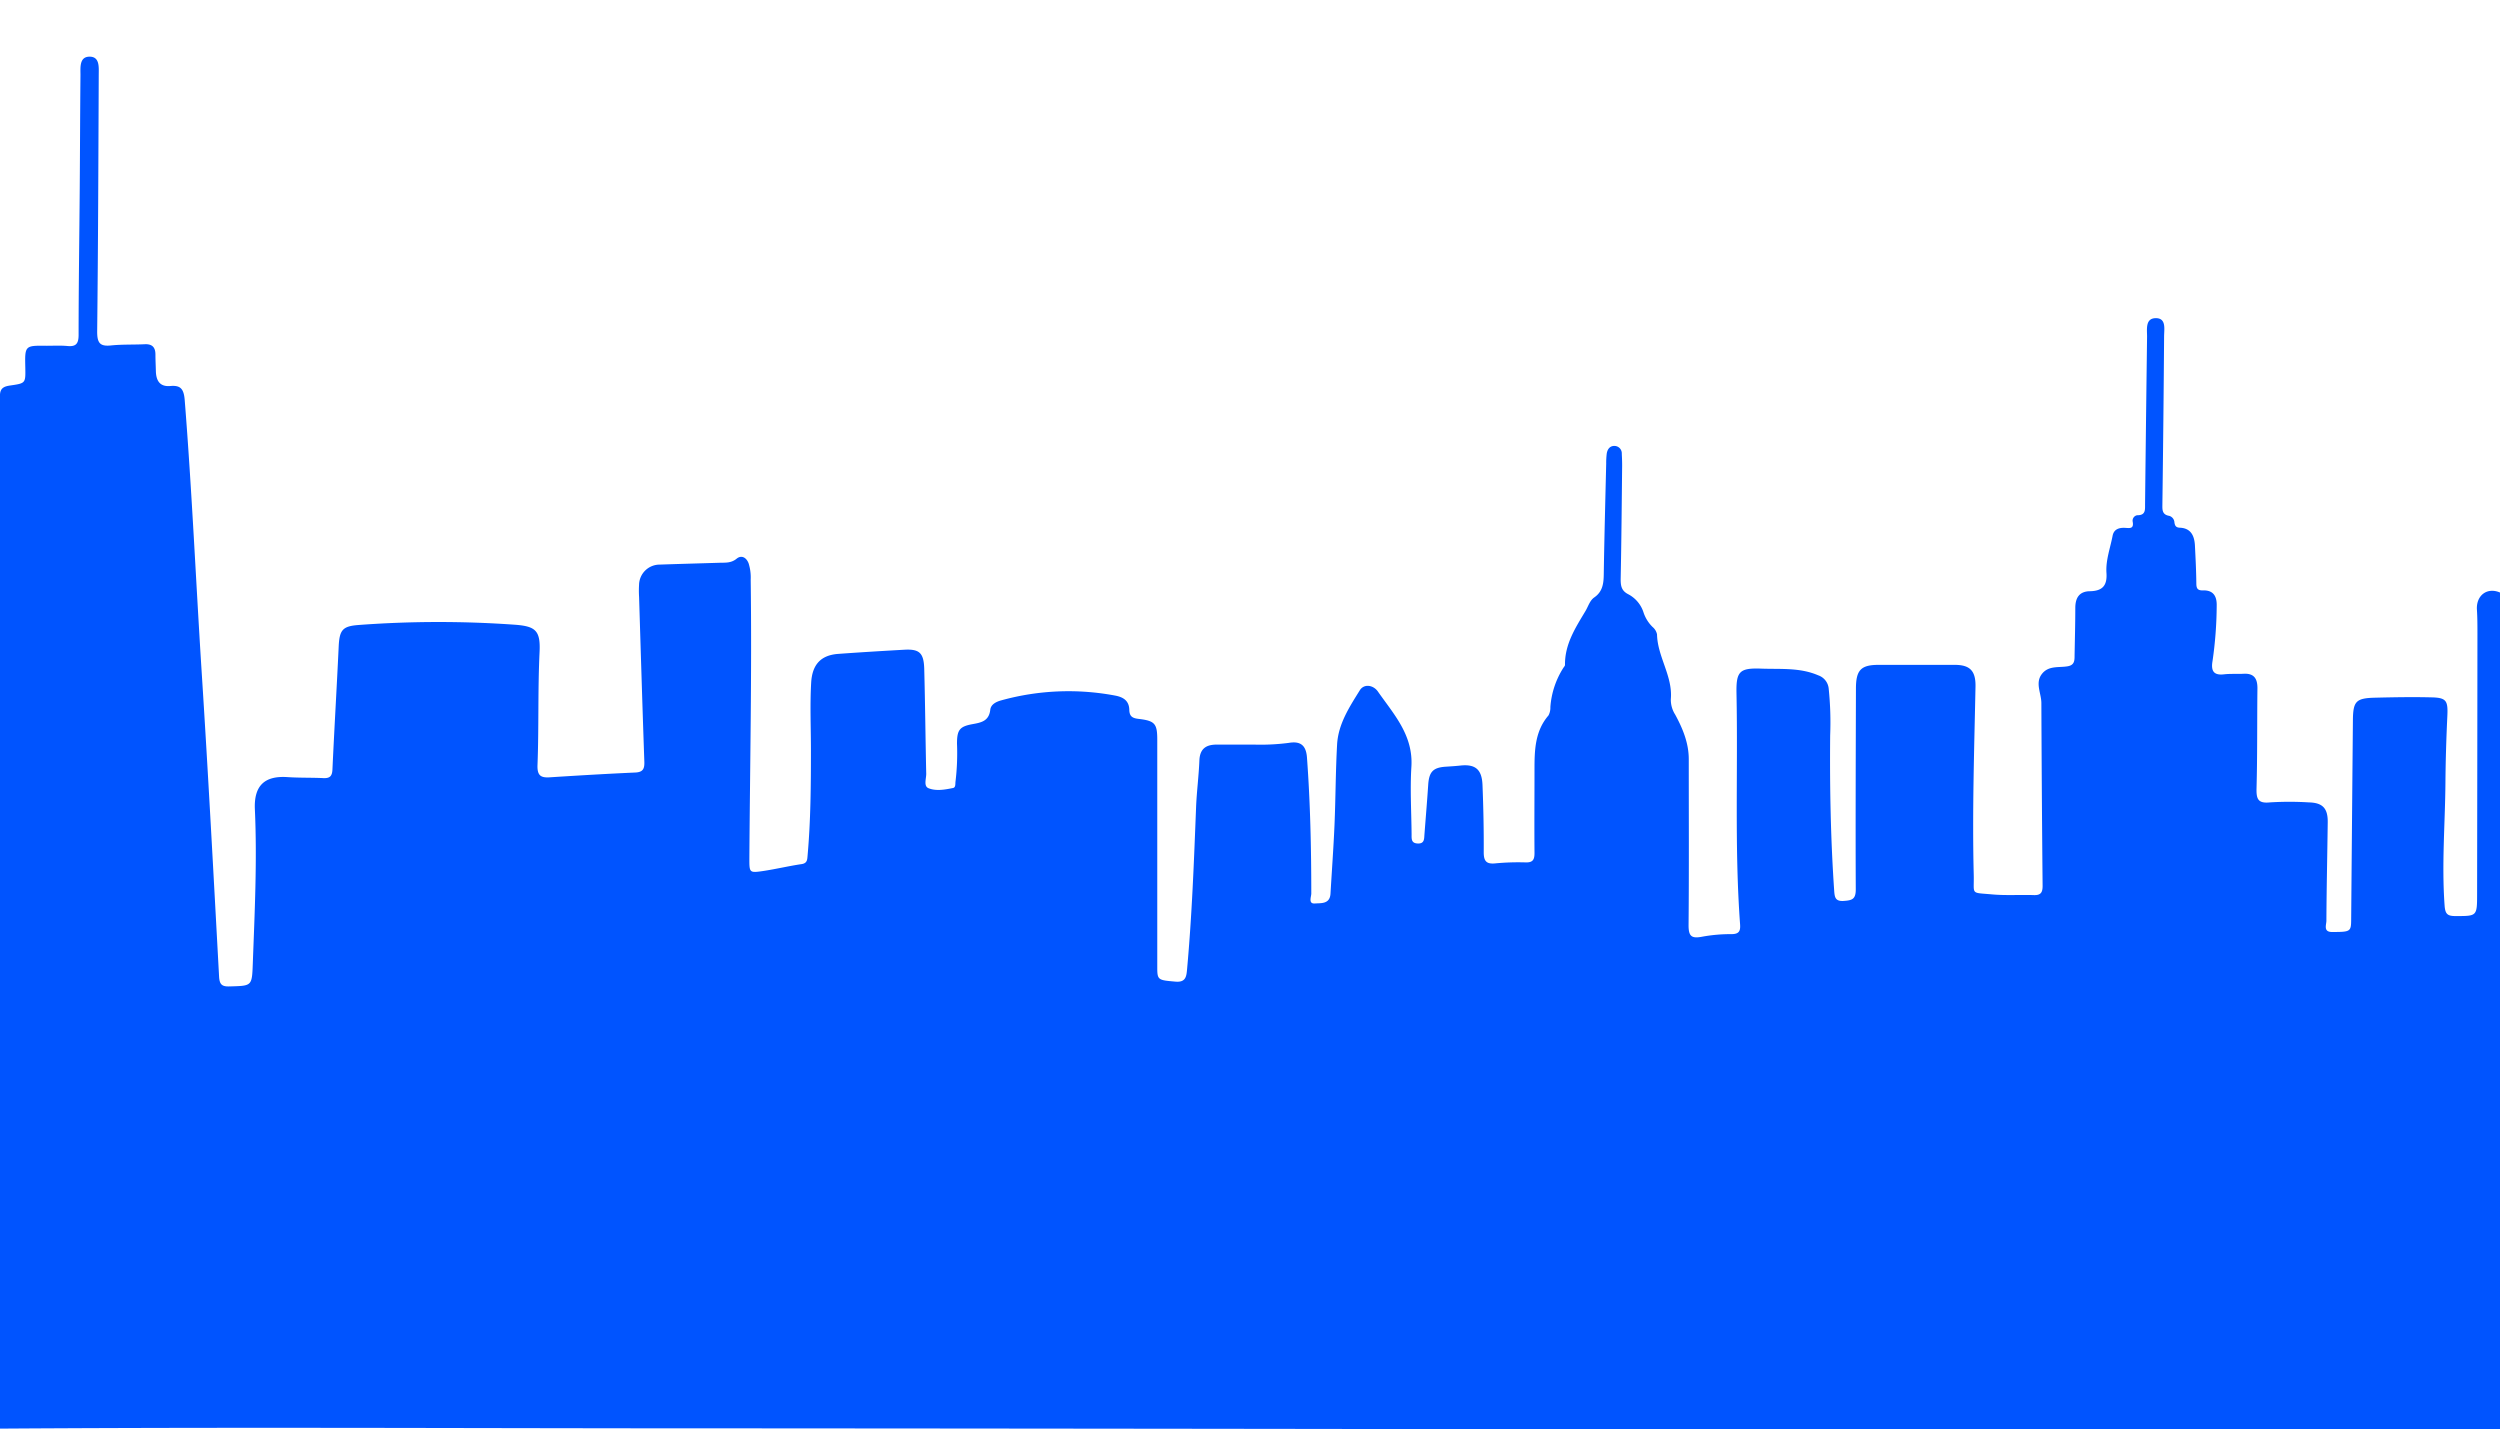 <svg id="Layer_1" data-name="Layer 1" xmlns="http://www.w3.org/2000/svg" xmlns:xlink="http://www.w3.org/1999/xlink" viewBox="0 0 750 428.72"><defs><clipPath id="clip-path"><rect width="750" height="428.72" style="fill:none"/></clipPath></defs><g style="clip-path:url(#clip-path)"><g id="skyline"><g id="MFW_21_SKYLINE_V2" data-name="MFW 21 SKYLINE V2"><path id="Path_13488" data-name="Path 13488" d="M764,185.37v-33.2a49.8,49.8,0,0,1,.6-8.27c.23-1.41.86-2.26,2.3-2.24a2.23,2.23,0,0,1,2.32,2.12v.16c.11,1.21.1,2.43.09,3.65-.13,12.85.18,25.7-.57,38.54-.17,2.81.54,4.74,3,6.36,4.36,2.89,8.48,6.17,12.7,9.27,2.31,1.7,4,3.53,2,6.63a4.72,4.72,0,0,0-.28,2.26c-.17,13.74-.19,27.48-.57,41.2-.09,3.43,1.7,3.13,3.79,3.17s4.14.83,4.3-2.89c.47-11.28.83-22.58,2.23-33.8a21.09,21.09,0,0,1,.39-3c.87-3.17,3.28-4.29,5.62-2.12,4.72,4.38,9.71,8.69,12.74,14.52,2,3.92.58,8.5.85,12.79.09,1.28-.3,2.68,1.8,2.76,1.89.07,2.75-.31,2.69-2.5-.13-4.87,0-9.75,0-14.63.29-48.84.22-35.1,1.08-83.93.09-5.25.73-5.92,5.87-6q4.88-.08,9.77.07c5.74.17,7.32,1.83,7.32,7.58,0,28.36.13-5.88.12,22.48,0,30.24,0,60.48-.12,90.72,0,2.86.59,4.1,3.55,3.61s6.68,1.4,8.34-.68c1.41-1.75.5-5.49.52-8.36q.19-32.55.36-65.12a16.45,16.45,0,0,0-.06-2.33c-.84-5.81.4-7.22,6.6-8,6.83-.89,6.84-.81,6.43-8-.06-1.1-.1-2.21-.1-3.32,0-4.55,1.11-5.65,5.53-6.58,9.41-2,19-1.93,28.5-2.65,3.94-.3,5.55,1.41,5.55,5.89,0,17.17.05,34.34-.14,51.51,0,3.08,1.68,6,.57,9.13-.32.9.81,1,1.58,1.16a27.16,27.16,0,0,0,8.1.26c5-.8,10,.24,14.9.7,2.65.25,4,1.84,4.32,4.54,1.88,17.83,3.58,35.67,4,53.61.08,3.87.47,7.73.62,11.6a2.39,2.39,0,0,0,2,2.57c2.2.56,4.37,1.37,6.6,1.73,4,.63,4.86-.13,4.94-4.29.13-7,.08-14,.11-20.94,0-5.36.41-5.91,5.33-7.61a38.52,38.52,0,0,1,7.55-2c4.13-.54,6,.55,7.54,4.56a26.23,26.23,0,0,1,1.68,8.08c.11,2.12.89,3.11,2.91,3.67,8.82,2.42,8.63,2.47,8.89-6.8.54-19.14,1.08-38.29,2-57.41.44-8.85.64-17.7,1.07-26.54.21-4.51,2.43-6,6.4-4a39.07,39.07,0,0,1,8.74,6.31c4.81,4.49,9.62,9,14.53,13.33a8.78,8.78,0,0,1,3.23,6.21c1,12.39.75,24.79.56,37.19,0,2.47.2,4,3.16,3.91a26.77,26.77,0,0,1,6.1.91c4.55,1,6.31,2.86,6.9,7.56s1,9.24,1.27,13.88a3,3,0,0,0,2.18,3.17c3,1.08,5.86,2.34,8.83,3.38,3.3,1.17,5.31.11,6.48-3.35,1.42-4.23,1.54-8.7,2-13.07,2.42-24.49,2.76-49,2.38-73.63-.24-15.39-.24-30.79-.31-46.19,0-3.75,1-5.07,4.65-5.44,5.72-.57,11.46-.93,17.2-1.12,4.17-.14,5.37,1.2,5.62,5.47.94,15.94.69,31.88.15,47.83-.24,7-.33,7,6.48,7.34,2.49.12,5,.36,7.45.64,3.06.35,4.17,2,4.69,6.5a172.89,172.89,0,0,1,.42,28.87c-.26,5.09-.24,10.18-.4,15.27a3.34,3.34,0,0,0,2.16,3.54,29.71,29.71,0,0,0,9.3,2.81c3.21.52,4.94,2.47,5.69,5.57a44.27,44.27,0,0,1,1.19,10.19,29.36,29.36,0,0,0,3,14.08c2.16,4.1,2.48,8.6,1.81,13.25-.44,3.05-.38,6.18-.53,9.27-.12,2.73,1.9,4.15,3.6,5.61s2.81,4.6,5.23,3.84,1.62-4,2.08-6.19c1.64-7.65,3.6-15.23,3.75-23.17.15-8.26,5.19-14.11,11-18.76,4-3.16,5.16-6.51,5.11-11.25-.14-13.51.59-27,1.16-40.5a8.07,8.07,0,0,1,2.24-5.67c7.51-7.68,14.52-15.87,22.89-22.66,2.5-2,4.86-2.58,7.81-1.54a72.08,72.08,0,0,0,7.8,2.32c3.28.76,4.78,2.77,4.8,6.1,0,5.1.13,10.2,0,15.29-.07,2.39.5,3.29,3,3.26,5.52-.07,6.82.93,7.26,6.56,1,12.7,1,25.45.74,38.19,0,1.17-.62,2.57,1.39,3.13,3.43,1,3.87.72,4.07-2.94.23-4.3.65-8.6.94-12.9s2.77-6.13,6.63-6.91c6.69-1.36,6.61-1.44,6.76-8.62.08-3.87.4-7.73.68-11.59.21-2.95,1.92-4.3,4.75-4.3,4.35,0,8.69-.08,13,0,3.79.07,5.26,1.57,5.64,5.41.15,1.54.19,3.09.37,4.63s1.5,1.41,2.5,1.54c1.45.18,1.1-1.09,1.15-1.84.42-6.73.94-13.47,1.12-20.21.1-3.73,1.52-5.89,5-7.11,6.76-2.34,13.75-3.07,20.76-3.75.87-.08,1.74,0,2.6-.12,7.83-.65,8.93-.17,9.22,7.84.55,15.15.95,30.34-.28,45.48-.49,6-.69,5.92,5,6.73,7,1,5.3,1.46,6.55-5.55a43.54,43.54,0,0,0,.62-6.93,6.22,6.22,0,0,1,3.7-5.77c3-1.6,5.89-3.36,9.43-3.29a3.34,3.34,0,0,0,2.11-.63c2.94-2.07,4.62-1.33,5.16,2.43,1.17,8.14.68,16.36.92,24.55.14,4.75.11,9.52.11,14.28,0,1.49.33,2.33,2,2.75,5.78,1.44,8.94,5.58,9.31,11.64.52,8.3.62,16.6.58,24.91,0,1.56-.07,3.1,1.3,4.24s2.82,2.4,4.3,1.92.85-2.55.82-3.9c-.33-14.65,2.47-29.13,2.15-43.78a4.39,4.39,0,0,1,3.48-4.62,58.68,58.68,0,0,1,7.28-1.7c6-.86,9.29,1.66,9.94,8,.68,6.6,1,13.24,1.33,19.87q.35,6.64.29,13.29c0,3.62,2.5,3.25,4.7,3.45,2.92.28,1.86-2.14,2-3.49.23-2.3.1-4.64.12-7a4.68,4.68,0,0,1,4.2-5,43.53,43.53,0,0,1,9.74-.48c2.66.09,4,1.93,4.48,4.47.79,3.93.64,7.94.78,11.91.07,2.09.78,2.8,2.87,2.94,8.91.57,10.83,3.37,8.93,12.32-.87,4.1-1.5,8.26-2.29,12.39-.31,1.65.3,2.51,1.9,2.73a6.62,6.62,0,0,1,1.58.38c7.06,2.89,12.33.67,16.23-5.78a6.16,6.16,0,0,1,5.8-3c2.39,0,4.77-.17,7.16-.18,3,0,4.88,1.47,5.4,4.62,1.14,7,2.39,13.94,3.47,20.93.27,1.79.7,3,2.74,2.73s1.3-2,1.33-3.09c.36-13.61.25-27.24,1.89-40.8.83-6.85,1.32-7.58,8-8.37,5-.6,10,0,14.93.57,3.28.36,4.86,2.69,5.63,5.67a64.89,64.89,0,0,1,1.58,12.49c1,17.15.44,34.33,1,51.49a12,12,0,0,0,.13,2.32c.36,1.5,1.72,1.68,2.85,1.67,1.31,0,.85-1.28.9-2.08.1-1.54.09-3.08.19-4.63a5.29,5.29,0,0,1,2-3.68c3.4-3,14.63-3.2,18.12-.27,1.12-3.1,1.12-6.3,1.4-9.44.48-5.33,3.35-8.88,8.55-9.79,4-.71,8.17-1,12.27-1.5,2.92-.33,4.52,1.21,5,4a31.17,31.17,0,0,1,.35,4.63c.19,14.17.42,28.35.44,42.52,0,2.59.72,4.33,3,5.2,8.71,3.26,10.22,11,11.32,18.93.36,2.66-1,4.42-3.86,4.69-7.81.72-15.63.29-23.44.32-35.17.13-70.36.5-105.53.15-239.62-2.41-479.23-1.23-718.85-1.92q-263-.76-526-.88c-76.22-.08-152.44-.46-228.66.47q-53.25.64-106.5,1.33a79.65,79.65,0,0,1-8.46-.21c-3.48-.31-4.94-2.09-5-5.7q-.24-13.79-.47-27.56c-.1-6.64,1.2-12.41,8.49-14.61,1.88-.57,2.23-2.23,2.38-4a15.84,15.84,0,0,1,4.13-9.19,9.63,9.63,0,0,1,7.76-3.5c3,.08,6.09.07,9.12,0s5.32-1.1,5.7-4.59a6.51,6.51,0,0,1,.23-1c3.1-10,9.68-13.47,19.57-10.37,4.74,1.49,13.06-1.72,16.48-6.36.46-.61.78-1.53,1.38-1.8,4.29-2,4.48-5.68,4.24-9.67a21.23,21.23,0,0,1,.13-3c.49-6.57,1.13-7.52,7.4-8.94,2.29-.51,2.86-1.46,3-3.73.48-10.52.57-21,.58-31.56a88.06,88.06,0,0,1,.62-9.6c.3-2.68,1.63-4.76,4.58-4.58,8.38.55,16.7-.44,25.06-.57,4.85-.07,6.25,1.41,6.13,6.28-.38,17.15-.84,34.32-1.12,51.48,0,1.26-1.37,4,1.24,3.86,2.2-.08,4.85-1,5-4.23.19-4.09.34-8.18.5-12.28,0-.11,0-.22,0-.33,1.64-12.62,4-12.54,14.13-11.91,4.18.26,4.12.48,4.33-3.74q3.14-61.87,6.25-123.74C-1.5,158-.94,140.76-.24,123.5c.07-1.76.11-3.52.25-5.27.16-2,1.52-2.36,3.18-2.6,4.5-.65,4.49-.7,4.4-5.35-.15-6.63-.15-6.63,6.43-6.55,2.06,0,4.14-.12,6.18.07,2.49.24,3.37-.59,3.38-3.26,0-14.62.23-29.24.34-43.86.09-11.41.11-22.81.22-34.22,0-2.24-.35-5.45,2.73-5.46s2.76,3.14,2.75,5.43c-.11,25.7-.18,51.4-.47,77.1,0,3.44.91,4.44,4.17,4.1s6.72-.2,10.08-.36c2.21-.11,3.22.86,3.23,3.08,0,1.66.09,3.32.13,5,.08,2.88,1.21,4.73,4.34,4.45,2.95-.25,4,.73,4.3,4.06,2.18,27.37,3.38,54.8,5.13,82.2,1.94,30.27,3.54,60.57,5.19,90.86.13,2.49.9,3.1,3.27,3,6.53-.19,6.6-.06,6.84-6.64.57-15.49,1.33-31,.63-46.5-.31-7.1,2.92-10.11,9.77-9.65,3.57.24,7.16.13,10.74.3,1.87.09,2.67-.48,2.76-2.56.56-12.28,1.3-24.55,1.87-36.82.23-5.1,1.16-6.21,6.07-6.56a322.6,322.6,0,0,1,46.84-.07c6.21.47,7.66,1.79,7.36,8.18-.54,11.3-.19,22.6-.62,33.89-.11,3.05.86,3.89,3.61,3.71,8.56-.55,17.12-1.06,25.69-1.44,2.32-.1,2.83-1.08,2.75-3.26-.58-16.49-1.07-33-1.58-49.47a29.64,29.64,0,0,1,0-3.65,6.19,6.19,0,0,1,6.19-6c6-.21,11.94-.36,17.9-.55,1.8-.05,3.53.14,5.19-1.23,1.41-1.15,2.91-.4,3.59,1.42a14.07,14.07,0,0,1,.62,4.87c.37,27.91-.22,55.82-.4,83.73,0,4.19,0,4.29,4.16,3.68,3.85-.58,7.66-1.5,11.52-2.07,1.74-.26,1.68-1.41,1.79-2.61.93-10.49,1-21,1-31.53,0-6.75-.31-13.5.07-20.26.3-5.38,2.82-8.27,8.1-8.66,6.6-.48,13.21-.88,19.82-1.25,4.52-.25,5.85.9,6,5.68.28,10.52.37,21.05.6,31.56,0,1.48-.83,3.68.67,4.3,2.29.93,4.93.44,7.38-.06.85-.18.63-1.3.74-2a70.87,70.87,0,0,0,.44-11.28c0-4.08.73-5.16,4.61-5.87,2.66-.48,5-.91,5.38-4.38.21-1.58,1.78-2.36,3.35-2.78a75.55,75.55,0,0,1,34.19-1.4c2.41.47,4.09,1.56,4.16,4.25.05,2,.94,2.51,2.81,2.73,5,.58,5.59,1.51,5.58,6.47q0,34.07,0,68.12c0,3.78.28,3.78,5.48,4.23,3.16.28,3.27-1.68,3.47-3.81,1.46-16.1,2.06-32.25,2.69-48.4.18-4.75.82-9.48,1-14.23.17-3.43,2-4.64,5.06-4.67,3.8,0,7.6,0,11.4,0a65.66,65.66,0,0,0,10.39-.52c3.51-.59,5.15.77,5.42,4.36,1,13.58,1.29,27.2,1.3,40.82,0,1-1,3.19,1.13,3,1.77-.13,4.44.24,4.63-2.93.4-6.85.9-13.69,1.2-20.55.34-8.07.33-16.17.78-24.23.35-6.17,3.72-11.26,6.83-16.27,1.27-2,4-1.56,5.37.34,4.77,6.85,10.68,13.11,10.09,22.63-.42,6.72,0,13.5.06,20.26,0,1.37-.14,2.68,1.85,2.76s1.91-1.33,2-2.65c.38-5,.8-9.93,1.13-14.9.25-4,1.48-5.27,5.4-5.5,1.41-.09,2.81-.18,4.22-.33,4.48-.49,6.48,1.1,6.67,5.8.27,6.75.41,13.51.37,20.26,0,2.67.87,3.52,3.4,3.29a72.93,72.93,0,0,1,9.11-.3c2.21.08,2.74-.78,2.72-2.88-.07-8.31,0-16.62,0-24.92,0-5.8.11-11.54,4.19-16.28a4.89,4.89,0,0,0,.57-2.52,25.23,25.23,0,0,1,3.92-11.8c.18-.27.47-.56.47-.85-.08-6.23,3.14-11.13,6.14-16.16.84-1.4,1.29-3.15,2.65-4.09,2.5-1.73,2.8-4.14,2.84-6.92.17-11.07.47-22.14.73-33.21a22.8,22.8,0,0,1,.16-3c.2-1.32.94-2.35,2.34-2.31a2.22,2.22,0,0,1,2.18,2.25,1,1,0,0,1,0,.17c.06,1.22.11,2.43.1,3.65-.12,11.3-.21,22.59-.44,33.89,0,2.07.25,3.49,2.27,4.53a9.38,9.38,0,0,1,4.57,5.41,10.84,10.84,0,0,0,2.74,4.42,3.91,3.91,0,0,1,1.33,2.22c.14,6.75,4.74,12.5,4.14,19.41a8.27,8.27,0,0,0,1.31,4.66c2.24,4.13,4.07,8.49,4.07,13.36,0,16.61.09,33.23-.06,49.84,0,3.16.8,4,3.81,3.47a47.49,47.49,0,0,1,9.06-.82c2.35,0,2.73-1,2.58-3-1.68-23-.61-46.06-1.07-69.09-.14-6.73.84-7.81,7.5-7.56,5.7.21,11.5-.37,17,2a4.68,4.68,0,0,1,3.17,4.11,98.32,98.32,0,0,1,.43,13.94c-.14,15.51.14,31,1.2,46.48.14,2,.29,3.33,2.85,3.16s3.64-.52,3.63-3.5c-.09-20.05,0-40.1.05-60.15,0-5.6,1.47-7.18,6.85-7.17,7.6,0,15.2,0,22.8,0,4.56,0,6.31,1.8,6.22,6.52-.38,18.82-1,37.64-.53,56.47.15,6.08-1.11,5.27,5.4,5.86,4.2.39,8.47.08,12.7.22,2,.06,2.57-.8,2.56-2.77q-.26-27.41-.37-54.82c0-2.91-1.92-6,.11-8.69s5.15-1.88,7.85-2.38c2-.37,2-1.77,2-3.22.09-4.76.21-9.52.22-14.28,0-3.06,1.24-4.95,4.34-5,3.71-.07,5.3-1.58,5-5.59-.23-3.75,1.15-7.38,1.85-11.06.39-2,2-2.46,3.76-2.36,1.35.07,2.68.37,2.26-1.88a1.66,1.66,0,0,1,1.36-1.91h.09c2.54,0,2.25-1.77,2.27-3.42q.28-25.09.6-50.17c0-2.21-.55-5.46,2.54-5.53,3.28-.07,2.59,3.23,2.57,5.42q-.18,25.1-.51,50.17c0,1.67-.26,3.33,2.06,3.72a2.17,2.17,0,0,1,1.55,2c.15,1,.5,1.51,1.62,1.55,3.32.14,4.38,2.42,4.53,5.37.19,3.76.38,7.52.42,11.28,0,1.5.31,2.21,2,2.16,3-.09,4.2,1.63,4.11,4.64a119,119,0,0,1-1.25,16.54c-.5,2.9.27,4.37,3.45,4,1.93-.23,3.91-.06,5.85-.17,3.16-.18,4.21,1.46,4.17,4.46-.12,10,0,19.94-.27,29.9-.08,3.18.41,4.59,4,4.23a93.38,93.38,0,0,1,11.71,0c4.12.1,5.7,1.78,5.65,5.93-.12,9.86-.35,19.71-.4,29.57,0,1.21-1,3.37,1.68,3.38,5.5,0,5.72-.1,5.75-3.64q.25-29.91.52-59.81c.05-5.78.9-6.7,6.63-6.84s11.29-.24,16.93-.1c4.51.1,5,1,4.77,5.68-.31,6.64-.52,13.28-.57,19.92-.1,12.29-1.15,24.56-.25,36.87.18,2.48.82,3.14,3.2,3.14,6.53,0,6.54.11,6.55-6.61q.06-39,.1-78.09c0-2.44,0-4.88-.16-7.3-.21-4.29,3.18-6.77,7.06-5,3.6,1.61,6.75,4,10,6.19.88.6,1.77,1.18,2.65,1.77Z" style="fill:#0054ff"/></g></g></g></svg>